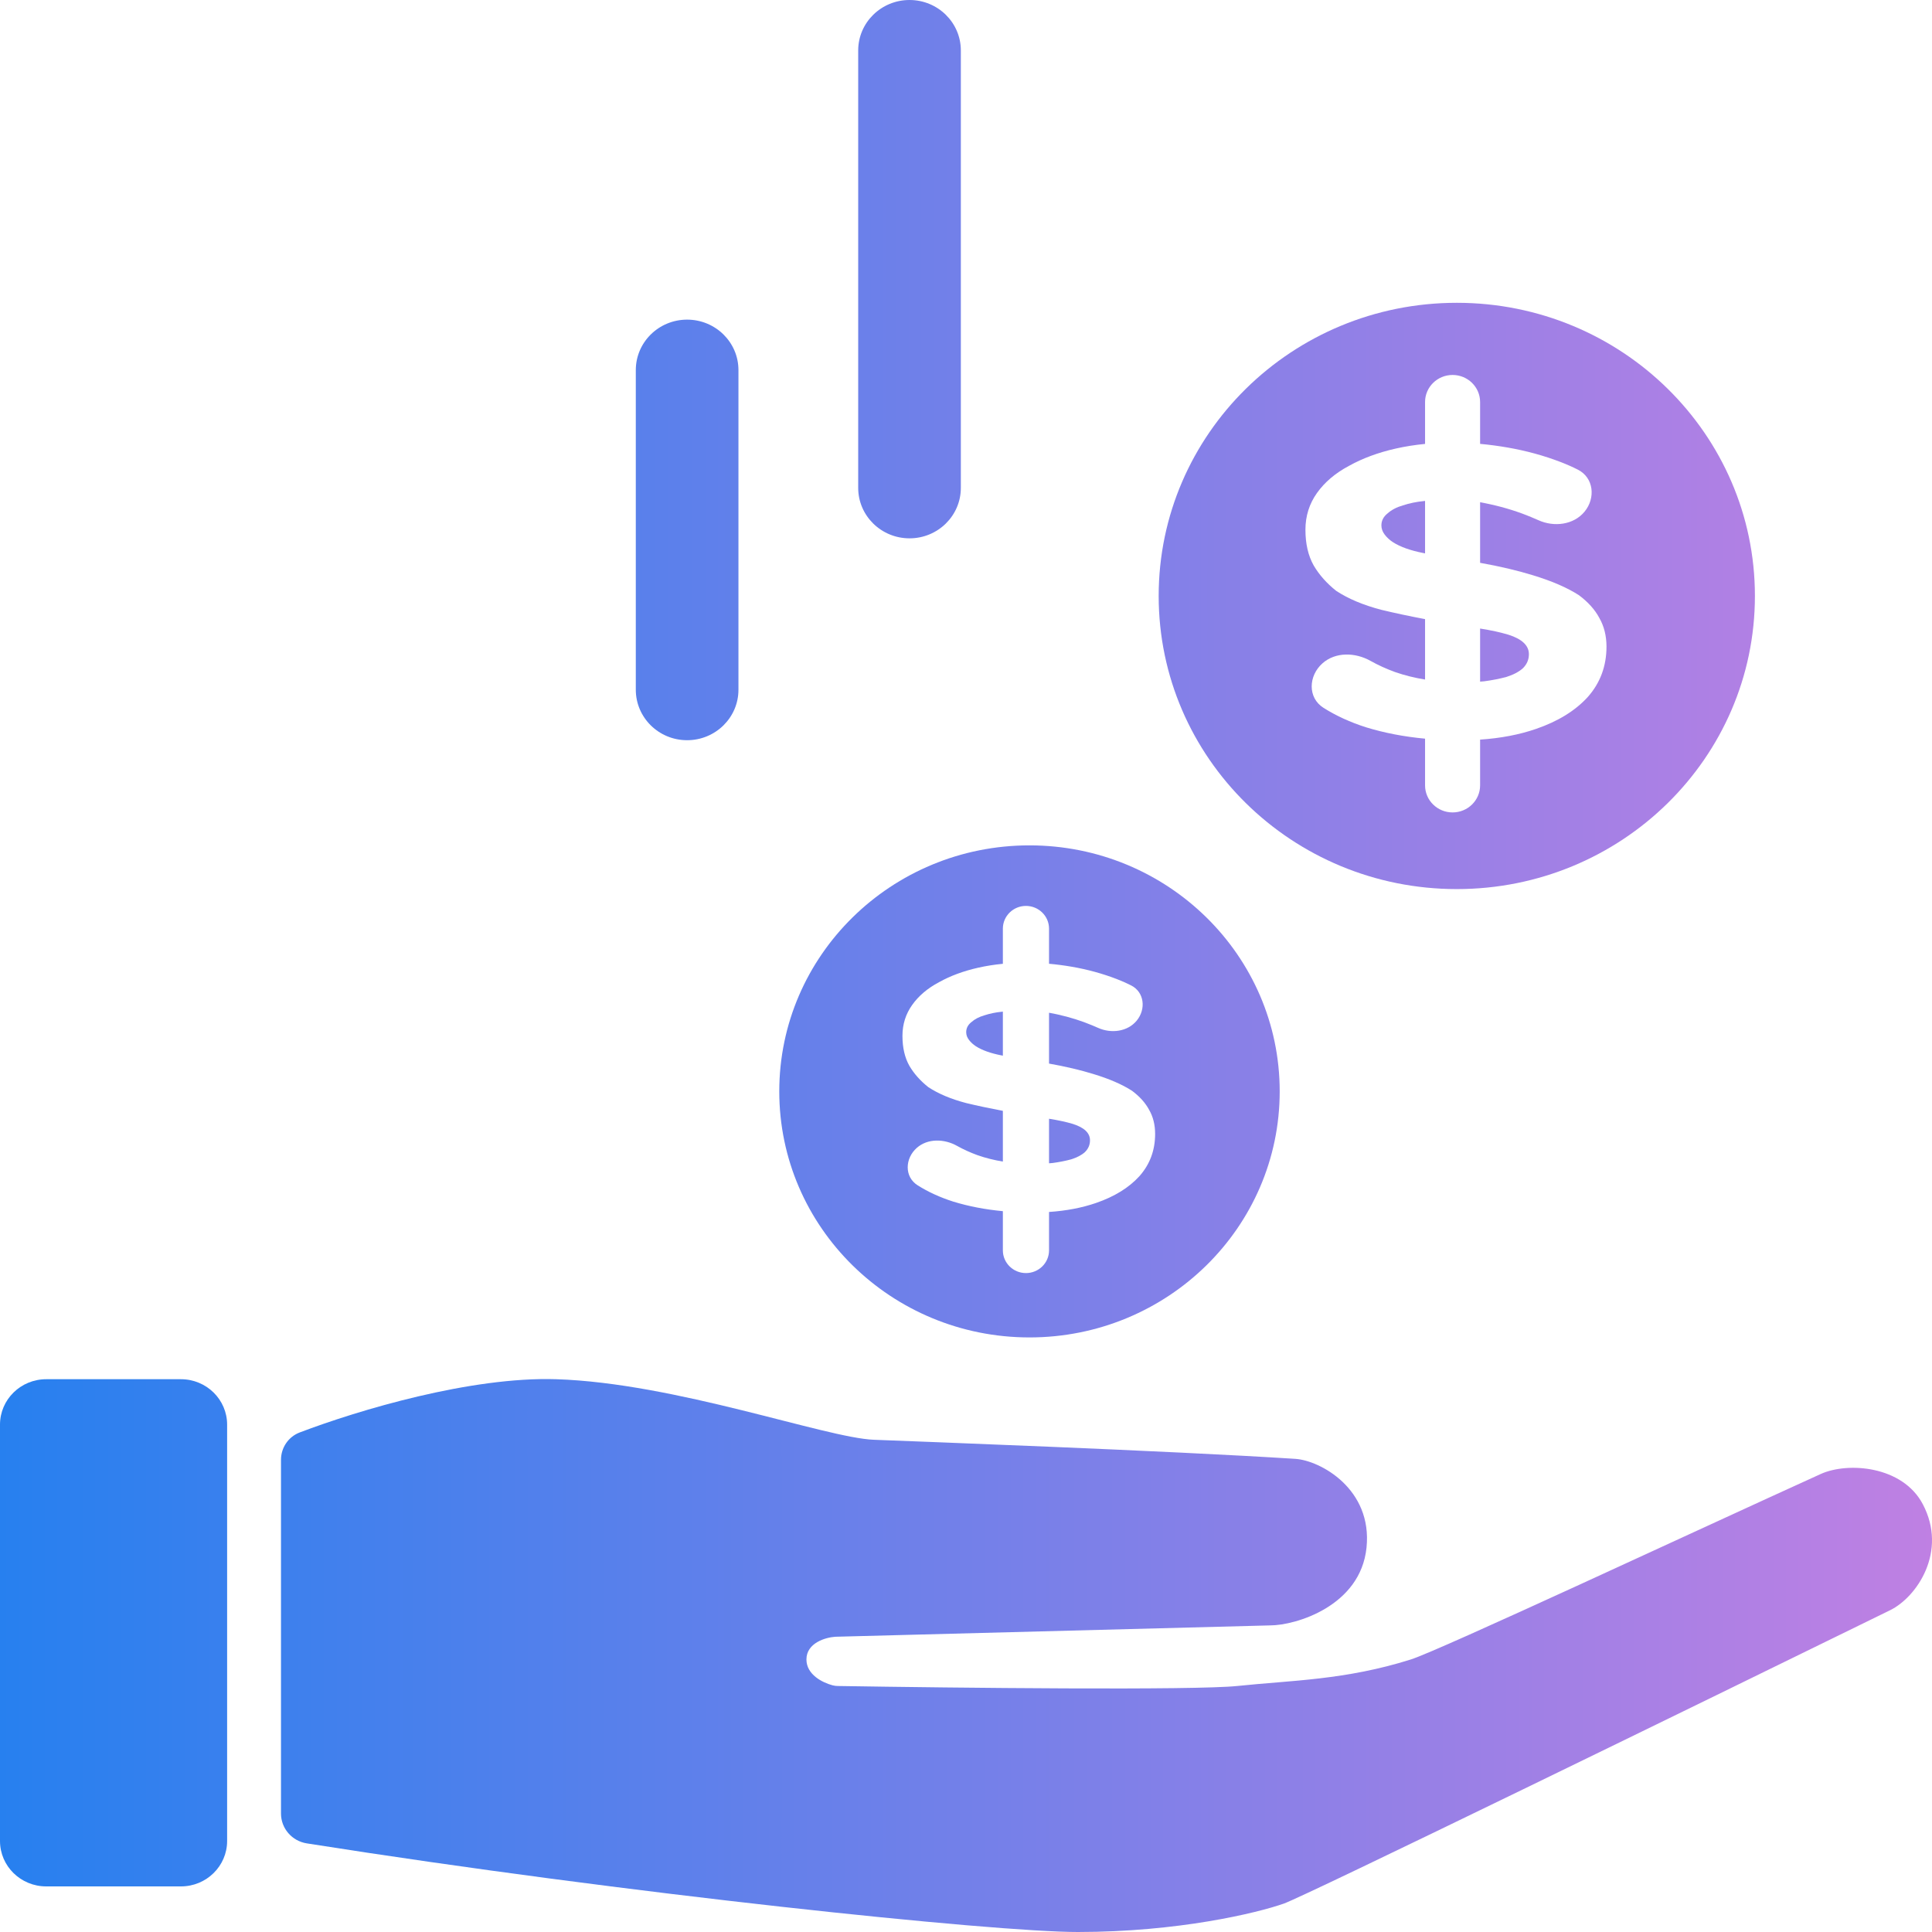 <svg width="100" height="100" viewBox="0 0 100 100" fill="none" xmlns="http://www.w3.org/2000/svg">
<path d="M28.791 71.388C34.967 71.584 42.738 74.424 45.228 74.522C47.221 74.601 60.437 75.086 67.045 75.51C68.341 75.594 71.044 77.07 70.731 80.106C70.418 83.143 67.045 84.13 65.75 84.13L43.236 84.718C42.738 84.751 41.741 85.032 41.741 85.894C41.742 86.681 42.572 87.092 43.096 87.232C43.188 87.257 43.281 87.266 43.377 87.267C49.441 87.365 61.843 87.499 64.057 87.265C66.846 86.972 69.636 86.963 73.023 85.894C74.519 85.421 87.766 79.232 94.241 76.294C95.636 75.661 98.469 75.862 99.522 77.853C100.817 80.302 99.222 82.664 97.828 83.347C87.832 88.245 67.563 98.139 66.447 98.531C65.052 99.02 60.983 100 55.788 100C51.422 100 32.507 98.041 15.88 95.413C15.109 95.291 14.545 94.637 14.544 93.869V75.562C14.544 74.936 14.921 74.369 15.515 74.143C18.573 72.981 24.376 71.248 28.791 71.388Z" fill="url(#paint0_linear_125_48)"/>
<path d="M9.365 71.388C10.685 71.388 11.756 72.441 11.756 73.739V95.29C11.755 96.588 10.685 97.64 9.365 97.64H2.391C1.071 97.64 0 96.588 0 95.29V73.739C5.16836e-05 72.441 1.071 71.388 2.391 71.388H9.365Z" fill="url(#paint1_linear_125_48)"/>
<path d="M54.298 57.906C54.774 57.982 55.186 58.071 55.533 58.175C56.123 58.363 56.418 58.645 56.418 59.022C56.418 59.257 56.331 59.461 56.155 59.633C55.98 59.79 55.74 59.915 55.438 60.009C55.151 60.087 54.832 60.15 54.481 60.197C54.42 60.203 54.359 60.207 54.298 60.212V57.906Z" fill="url(#paint2_linear_125_48)"/>
<path d="M51.908 54.641C51.881 54.636 51.853 54.631 51.827 54.625C51.27 54.516 50.831 54.359 50.513 54.155C50.369 54.061 50.249 53.951 50.154 53.826C50.058 53.701 50.01 53.567 50.01 53.426C50.01 53.223 50.098 53.05 50.273 52.909C50.449 52.752 50.672 52.635 50.943 52.556C51.23 52.462 51.533 52.399 51.851 52.368C51.87 52.365 51.889 52.363 51.908 52.361V54.641Z" fill="url(#paint3_linear_125_48)"/>
<path fill-rule="evenodd" clip-rule="evenodd" d="M53.286 43.756C60.438 43.756 66.237 49.457 66.237 56.49C66.237 63.523 60.438 69.225 53.286 69.225C46.133 69.225 40.335 63.523 40.335 56.49C40.335 49.457 46.133 43.756 53.286 43.756ZM53.103 46.89C52.443 46.89 51.908 47.417 51.908 48.066V49.886C51.467 49.928 51.041 49.996 50.632 50.088C49.867 50.26 49.19 50.511 48.6 50.84C48.01 51.153 47.548 51.545 47.214 52.016C46.879 52.486 46.711 53.019 46.711 53.614C46.711 54.225 46.83 54.743 47.069 55.166C47.308 55.574 47.636 55.942 48.05 56.271C48.576 56.616 49.229 56.89 50.01 57.094C50.586 57.233 51.219 57.367 51.908 57.497V60.122C51.453 60.048 51.02 59.939 50.609 59.797C50.224 59.657 49.867 59.495 49.54 59.312C48.878 58.94 48.02 58.914 47.453 59.414C46.838 59.958 46.8 60.91 47.495 61.35C48.041 61.695 48.657 61.977 49.341 62.195C50.139 62.44 50.995 62.604 51.908 62.69V64.719C51.908 65.368 52.443 65.894 53.103 65.894C53.763 65.894 54.298 65.368 54.298 64.719V62.731C55.191 62.671 56.001 62.516 56.729 62.266C57.685 61.937 58.434 61.474 58.976 60.879C59.518 60.267 59.789 59.539 59.789 58.693C59.789 58.222 59.686 57.806 59.479 57.446C59.287 57.086 58.992 56.756 58.594 56.459C58.084 56.13 57.415 55.84 56.586 55.589C55.92 55.383 55.157 55.204 54.298 55.051V52.42C54.447 52.446 54.596 52.475 54.745 52.509C55.382 52.65 55.98 52.839 56.538 53.074C56.64 53.115 56.739 53.158 56.836 53.202C57.518 53.508 58.364 53.401 58.836 52.828C59.324 52.235 59.236 51.354 58.547 51.005C58.312 50.885 58.064 50.775 57.804 50.676C57.071 50.394 56.299 50.181 55.486 50.04C55.086 49.971 54.69 49.919 54.298 49.884V48.066C54.298 47.417 53.763 46.89 53.103 46.89Z" fill="url(#paint4_linear_125_48)"/>
<path d="M76.61 32.533C77.177 32.623 77.668 32.73 78.081 32.854C78.784 33.078 79.136 33.415 79.136 33.863C79.135 34.143 79.031 34.385 78.822 34.591C78.613 34.777 78.328 34.927 77.967 35.039C77.626 35.132 77.245 35.207 76.828 35.263C76.755 35.27 76.682 35.276 76.61 35.281V32.533Z" fill="url(#paint5_linear_125_48)"/>
<path d="M73.761 28.643C73.729 28.636 73.697 28.63 73.666 28.624C73.001 28.493 72.479 28.307 72.099 28.064C71.928 27.952 71.786 27.821 71.672 27.672C71.558 27.522 71.501 27.363 71.501 27.195C71.501 26.953 71.605 26.747 71.814 26.579C72.022 26.392 72.289 26.252 72.612 26.159C72.954 26.047 73.315 25.973 73.695 25.935C73.716 25.932 73.739 25.929 73.761 25.926V28.643Z" fill="url(#paint6_linear_125_48)"/>
<path fill-rule="evenodd" clip-rule="evenodd" d="M75.403 15.673C83.925 15.673 90.834 22.467 90.834 30.847C90.834 39.227 83.925 46.019 75.403 46.019C66.881 46.019 59.973 39.226 59.973 30.847C59.973 22.467 66.881 15.674 75.403 15.673ZM75.185 19.408C74.399 19.408 73.761 20.035 73.761 20.808V22.977C73.236 23.028 72.729 23.108 72.242 23.218C71.33 23.424 70.523 23.723 69.82 24.115C69.118 24.488 68.567 24.955 68.168 25.515C67.769 26.075 67.569 26.71 67.569 27.42C67.569 28.148 67.712 28.764 67.996 29.268C68.281 29.754 68.671 30.193 69.165 30.585C69.791 30.996 70.57 31.322 71.501 31.565C72.187 31.73 72.941 31.891 73.761 32.046V35.173C73.219 35.085 72.703 34.957 72.213 34.787C71.755 34.62 71.33 34.427 70.94 34.208C70.152 33.765 69.129 33.734 68.454 34.331C67.721 34.978 67.675 36.112 68.504 36.637C69.154 37.048 69.888 37.384 70.703 37.644C71.654 37.936 72.674 38.132 73.761 38.233V40.651C73.761 41.424 74.399 42.051 75.185 42.051C75.972 42.051 76.609 41.424 76.61 40.651V38.282C77.674 38.211 78.639 38.027 79.506 37.728C80.645 37.336 81.538 36.785 82.184 36.075C82.829 35.347 83.151 34.478 83.152 33.47C83.151 32.91 83.028 32.415 82.781 31.985C82.553 31.556 82.202 31.164 81.727 30.809C81.12 30.417 80.322 30.072 79.335 29.773C78.541 29.528 77.633 29.314 76.61 29.132V25.997C76.787 26.028 76.965 26.063 77.141 26.103C77.901 26.271 78.613 26.495 79.277 26.775C79.399 26.825 79.518 26.877 79.634 26.928C80.446 27.293 81.455 27.166 82.017 26.483C82.598 25.776 82.493 24.727 81.672 24.31C81.391 24.168 81.096 24.037 80.787 23.918C79.914 23.582 78.993 23.33 78.024 23.162C77.548 23.08 77.077 23.017 76.61 22.975V20.808C76.609 20.035 75.972 19.408 75.185 19.408Z" fill="url(#paint7_linear_125_48)"/>
<path d="M35.565 16.544C37.032 16.544 38.222 17.714 38.222 19.156V35.7C38.222 37.143 37.032 38.313 35.565 38.313C34.098 38.313 32.909 37.143 32.909 35.7V19.156C32.909 17.714 34.098 16.544 35.565 16.544Z" fill="url(#paint8_linear_125_48)"/>
<path d="M47.077 0C48.544 0 49.733 1.17 49.733 2.612V25.252C49.733 26.694 48.544 27.864 47.077 27.864C45.61 27.864 44.42 26.694 44.42 25.252V2.612C44.42 1.17 45.61 0 47.077 0Z" fill="url(#paint9_linear_125_48)"/>
<defs>
<linearGradient id="paint0_linear_125_48" x1="0" y1="50" x2="100" y2="50" gradientUnits="userSpaceOnUse">
<stop stop-color="#2780EF"/>
<stop offset="1" stop-color="#BF80E3"/>
</linearGradient>
<linearGradient id="paint1_linear_125_48" x1="0" y1="50" x2="100" y2="50" gradientUnits="userSpaceOnUse">
<stop stop-color="#2780EF"/>
<stop offset="1" stop-color="#BF80E3"/>
</linearGradient>
<linearGradient id="paint2_linear_125_48" x1="0" y1="50" x2="100" y2="50" gradientUnits="userSpaceOnUse">
<stop stop-color="#2780EF"/>
<stop offset="1" stop-color="#BF80E3"/>
</linearGradient>
<linearGradient id="paint3_linear_125_48" x1="0" y1="50" x2="100" y2="50" gradientUnits="userSpaceOnUse">
<stop stop-color="#2780EF"/>
<stop offset="1" stop-color="#BF80E3"/>
</linearGradient>
<linearGradient id="paint4_linear_125_48" x1="0" y1="50" x2="100" y2="50" gradientUnits="userSpaceOnUse">
<stop stop-color="#2780EF"/>
<stop offset="1" stop-color="#BF80E3"/>
</linearGradient>
<linearGradient id="paint5_linear_125_48" x1="0" y1="50" x2="100" y2="50" gradientUnits="userSpaceOnUse">
<stop stop-color="#2780EF"/>
<stop offset="1" stop-color="#BF80E3"/>
</linearGradient>
<linearGradient id="paint6_linear_125_48" x1="0" y1="50" x2="100" y2="50" gradientUnits="userSpaceOnUse">
<stop stop-color="#2780EF"/>
<stop offset="1" stop-color="#BF80E3"/>
</linearGradient>
<linearGradient id="paint7_linear_125_48" x1="0" y1="50" x2="100" y2="50" gradientUnits="userSpaceOnUse">
<stop stop-color="#2780EF"/>
<stop offset="1" stop-color="#BF80E3"/>
</linearGradient>
<linearGradient id="paint8_linear_125_48" x1="0" y1="50" x2="100" y2="50" gradientUnits="userSpaceOnUse">
<stop stop-color="#2780EF"/>
<stop offset="1" stop-color="#BF80E3"/>
</linearGradient>
<linearGradient id="paint9_linear_125_48" x1="0" y1="50" x2="100" y2="50" gradientUnits="userSpaceOnUse">
<stop stop-color="#2780EF"/>
<stop offset="1" stop-color="#BF80E3"/>
</linearGradient>
</defs>
</svg>
